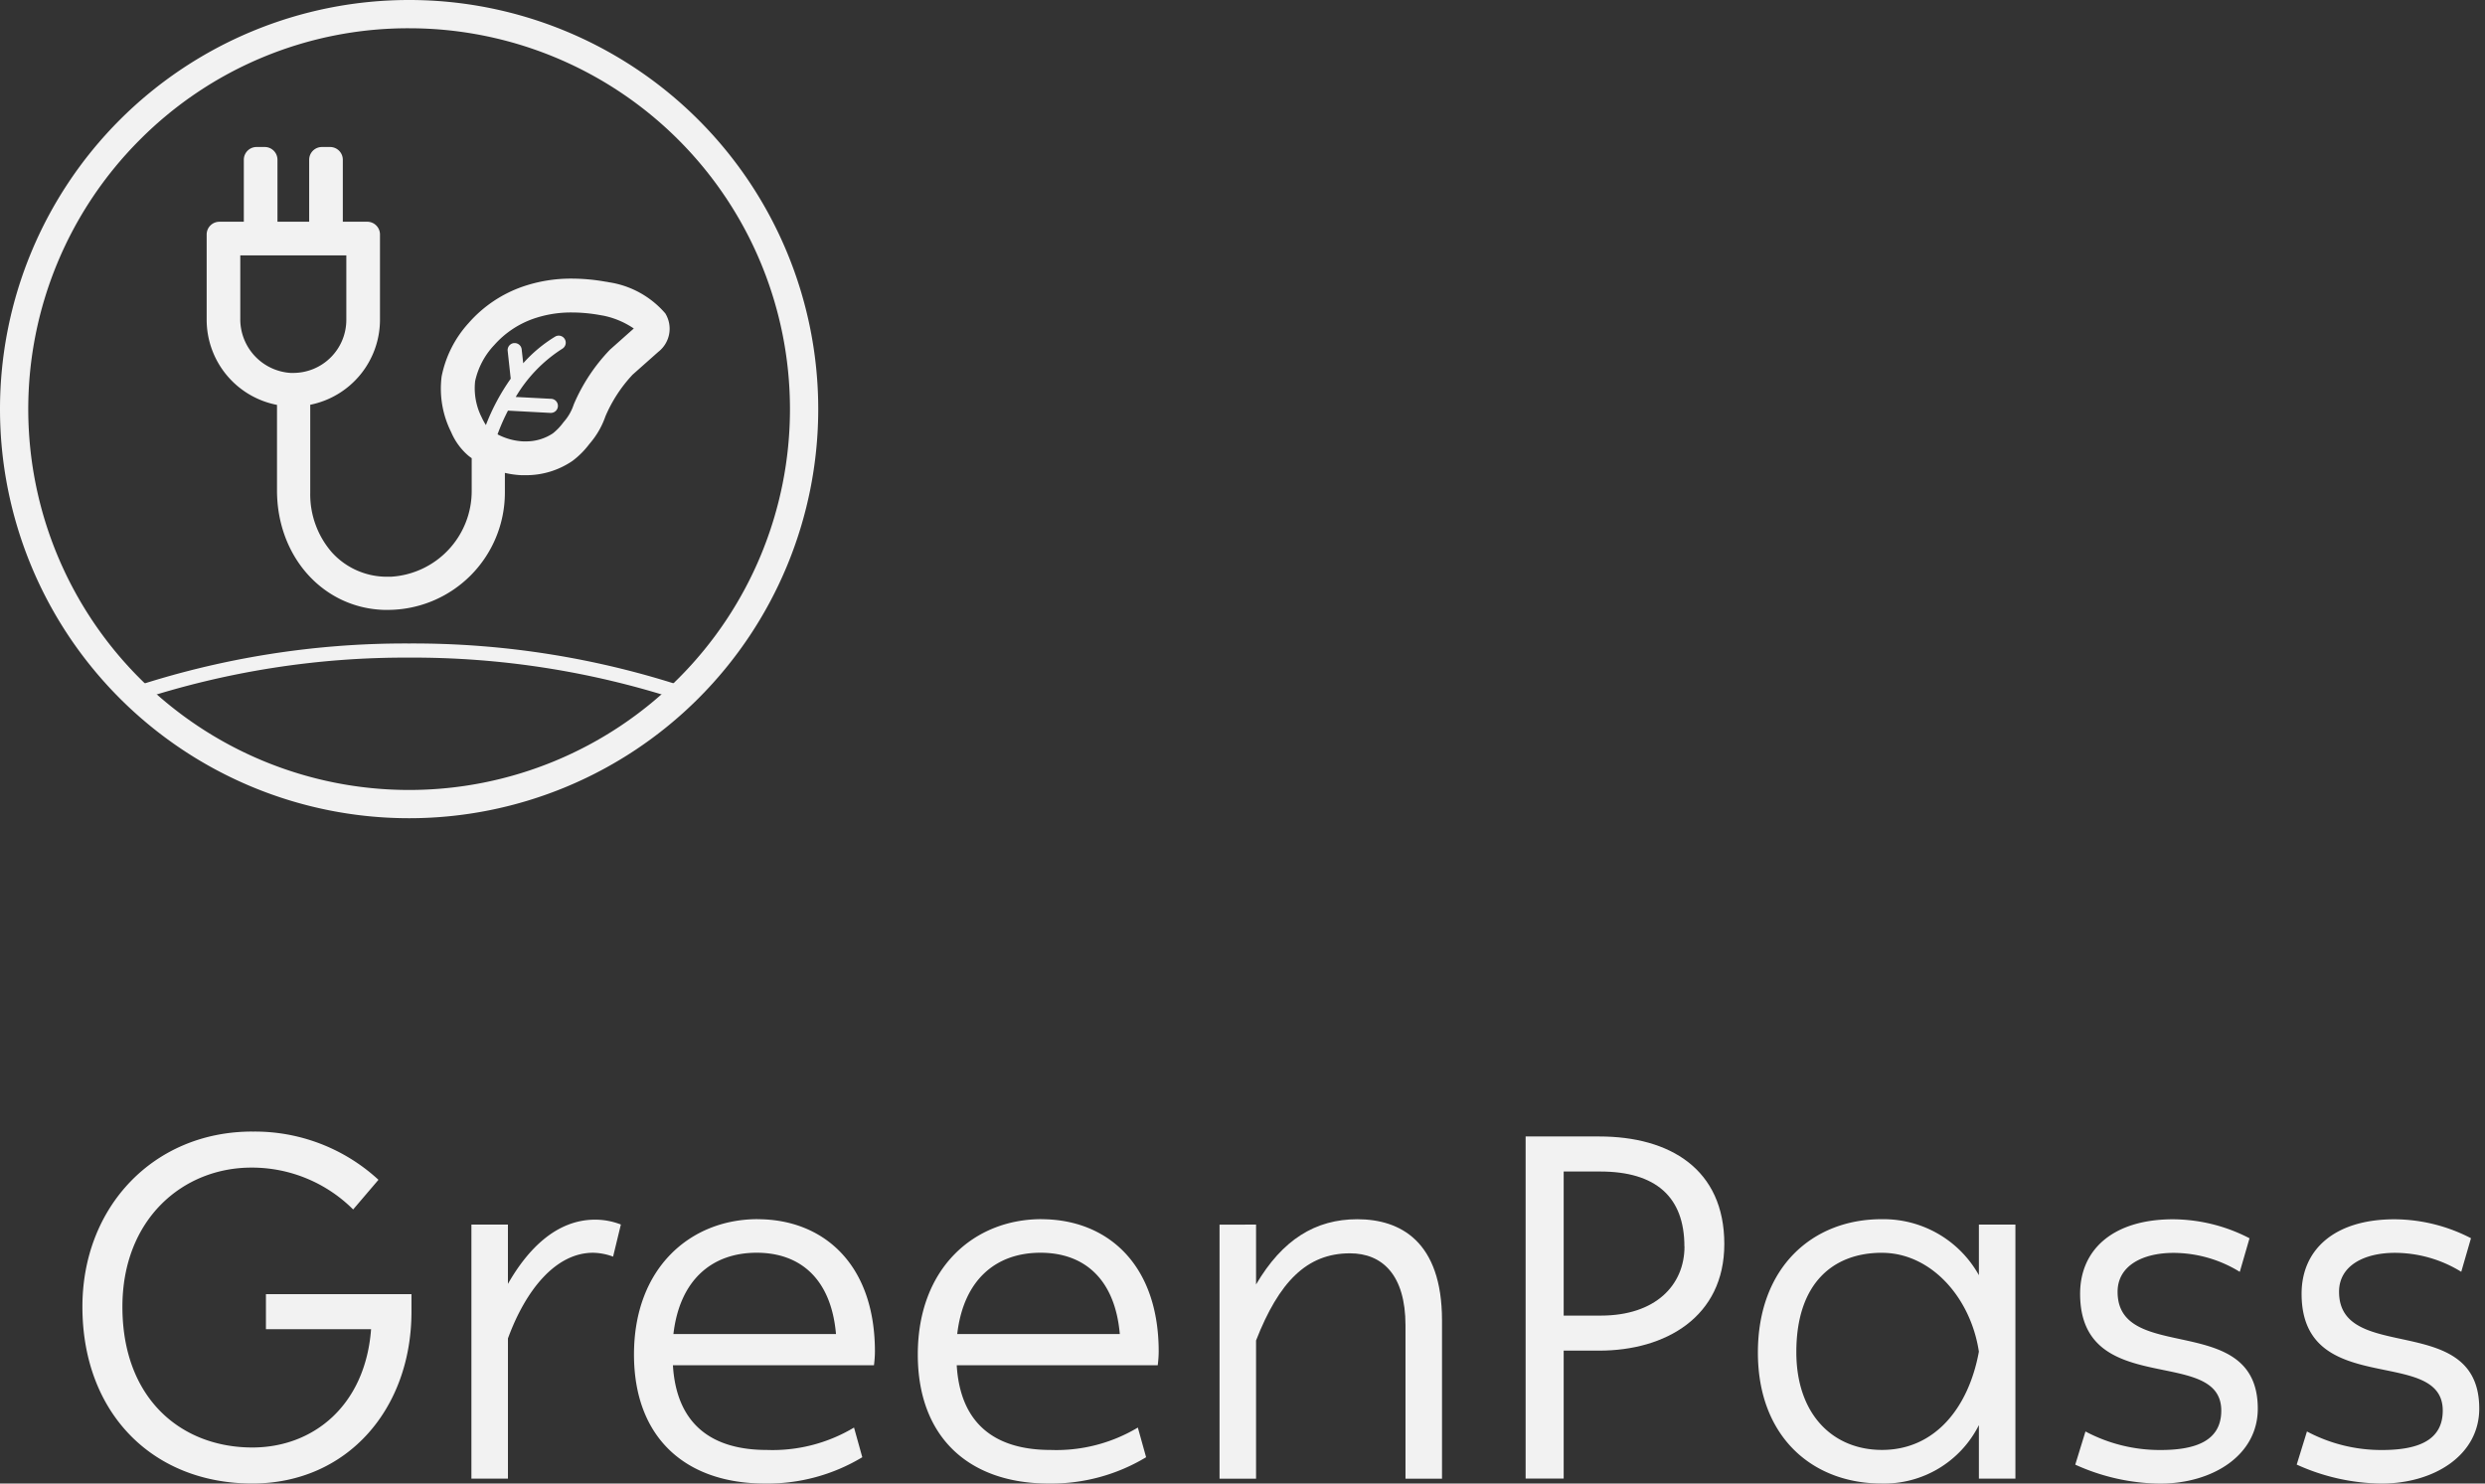 <svg xmlns="http://www.w3.org/2000/svg" xmlns:xlink="http://www.w3.org/1999/xlink" width="134" height="80" viewBox="0 0 134 80">
  <rect x="0" y="0" width="134" height="80" fill="#333333" stroke="none"/>
  <defs>
    <clipPath id="clip-path">
      <rect id="Rectangle_46" data-name="Rectangle 46" width="133.691" height="80" fill="#f2f2f2"/>
    </clipPath>
    <clipPath id="clip-picto_GreenPass_offWhite">
      <rect width="134" height="80"/>
    </clipPath>
  </defs>
  <g id="picto_GreenPass_offWhite" data-name="picto GreenPass offWhite" clip-path="url(#clip-picto_GreenPass_offWhite)">
    <g id="Group_442" data-name="Group 442">
      <g id="Group_441" data-name="Group 441" clip-path="url(#clip-path)">
        <path id="Path_641" data-name="Path 641" d="M22.061,1.524a20.538,20.538,0,0,1,14.522,35.06A20.537,20.537,0,1,1,7.539,7.539,20.4,20.4,0,0,1,22.061,1.524m0-1.524A22.061,22.061,0,1,0,44.122,22.061,22.061,22.061,0,0,0,22.061,0" fill="#f2f2f2"/>
        <path id="Path_642" data-name="Path 642" d="M34.948,99a46.285,46.285,0,0,1,14.474,2.253l.626-.593a46.856,46.856,0,0,0-15.1-2.423,46.883,46.883,0,0,0-15.022,2.4l.474.644A46.249,46.249,0,0,1,34.948,99" transform="translate(-12.887 -63.538)" fill="#f2f2f2"/>
        <path id="Path_643" data-name="Path 643" d="M56.285,31.421A4.989,4.989,0,0,0,53.2,29.73a.133.133,0,0,0-.031-.01L53.03,29.7a10.434,10.434,0,0,0-1.785-.161,8,8,0,0,0-2.677.44,6.88,6.88,0,0,0-2.893,1.956,6.007,6.007,0,0,0-1.456,2.882,5.231,5.231,0,0,0,.514,3,3.448,3.448,0,0,0,.93,1.273q.086.068.178.133v1.75a4.63,4.63,0,0,1-4.354,4.642c-.058,0-.117,0-.174,0A4,4,0,0,1,38.3,44.3a4.764,4.764,0,0,1-1.166-3.208V36.342a4.68,4.68,0,0,0,3.761-4.583v-4.6a.688.688,0,0,0-.687-.687H38.891V23.129a.688.688,0,0,0-.687-.687h-.44a.688.688,0,0,0-.687.687v3.344h-1.71V23.129a.688.688,0,0,0-.687-.687h-.44a.688.688,0,0,0-.687.687v3.344H32.236a.688.688,0,0,0-.687.687v4.6a4.68,4.68,0,0,0,3.793,4.589v4.609c0,3.577,2.484,6.348,5.778,6.446.064,0,.128,0,.191,0a6.326,6.326,0,0,0,6.319-6.319v-1.07a4.882,4.882,0,0,0,.891.125c.071,0,.142,0,.213,0a4.426,4.426,0,0,0,2.533-.765,4.539,4.539,0,0,0,.91-.906l.058-.07a4.48,4.48,0,0,0,.817-1.434,7.719,7.719,0,0,1,1.467-2.248L55.9,33.491a1.579,1.579,0,0,0,.384-2.07m-22.922.254V28.288H39.08v3.478a2.863,2.863,0,0,1-2.857,2.859c-.048,0-.1,0-.146,0a2.9,2.9,0,0,1-2.715-2.945M53.3,33.368A9.778,9.778,0,0,0,51.354,36.3l-.026.071a2.644,2.644,0,0,1-.5.869l-.06.073a3.031,3.031,0,0,1-.55.571,2.59,2.59,0,0,1-1.483.432c-.045,0-.089,0-.134,0a3.318,3.318,0,0,1-1.367-.379,10.821,10.821,0,0,1,.563-1.279l2.282.123H50.1a.38.38,0,0,0,.02-.76l-1.905-.1a7.763,7.763,0,0,1,2.511-2.6.38.38,0,0,0-.1-.695.392.392,0,0,0-.094-.012.377.377,0,0,0-.194.055,7.552,7.552,0,0,0-1.719,1.434l-.083-.749a.38.38,0,0,0-.378-.338l-.041,0a.38.38,0,0,0-.336.42l.164,1.5a11.457,11.457,0,0,0-1.338,2.5,3.307,3.307,0,0,1-.228-.416,3.471,3.471,0,0,1-.353-1.952,4.107,4.107,0,0,1,1.028-1.943A5.05,5.05,0,0,1,49.177,31.7a6.2,6.2,0,0,1,2.069-.335,8.631,8.631,0,0,1,1.471.133l.236.041a4.52,4.52,0,0,1,1.628.69Z" transform="translate(-20.405 -14.515)" fill="#f2f2f2"/>
        <path id="Path_644" data-name="Path 644" d="M21.751,172.747a9.828,9.828,0,0,1,6.8,2.6l-1.365,1.6a7.728,7.728,0,0,0-5.486-2.258c-3.7,0-6.956,2.782-6.956,7.507,0,4.961,3.176,7.586,7.009,7.586,3.281,0,6.09-2.258,6.4-6.379h-5.67v-1.89h7.848v.945c0,5.25-3.465,9.266-8.583,9.266-5.381,0-9.161-3.806-9.161-9.529,0-5.407,3.859-9.45,9.161-9.45" transform="translate(-8.143 -111.726)" fill="#f2f2f2"/>
        <path id="Path_645" data-name="Path 645" d="M73.93,186.46v3.2c1.076-1.89,2.625-3.465,4.7-3.465a3.835,3.835,0,0,1,1.391.262l-.42,1.732a3.262,3.262,0,0,0-1.076-.209c-2,0-3.622,1.969-4.594,4.62v7.56H71.961v-13.7Z" transform="translate(-46.541 -120.425)" fill="#f2f2f2"/>
        <path id="Path_646" data-name="Path 646" d="M103.445,186.123c3.491,0,6.326,2.363,6.326,7.14a6.05,6.05,0,0,1-.052.735H98.878c.184,3.071,1.969,4.568,5.066,4.568a8.552,8.552,0,0,0,4.7-1.208l.446,1.6a9.907,9.907,0,0,1-5.25,1.418c-4.331,0-7.061-2.52-7.061-6.956,0-4.7,3.071-7.3,6.667-7.3m-.052,1.811c-2.389,0-4.147,1.444-4.489,4.383h8.767c-.262-2.992-1.942-4.383-4.278-4.383" transform="translate(-62.592 -120.377)" fill="#f2f2f2"/>
        <path id="Path_647" data-name="Path 647" d="M146.765,186.123c3.491,0,6.326,2.363,6.326,7.14a6.048,6.048,0,0,1-.052.735H142.2c.184,3.071,1.969,4.568,5.066,4.568a8.552,8.552,0,0,0,4.7-1.208l.446,1.6a9.907,9.907,0,0,1-5.25,1.418c-4.331,0-7.061-2.52-7.061-6.956,0-4.7,3.071-7.3,6.667-7.3m-.052,1.811c-2.389,0-4.147,1.444-4.489,4.383h8.767c-.262-2.992-1.942-4.383-4.278-4.383" transform="translate(-90.61 -120.377)" fill="#f2f2f2"/>
        <path id="Path_648" data-name="Path 648" d="M188.136,186.413v3.229c1.418-2.415,3.2-3.518,5.46-3.518,2.31,0,4.567,1.181,4.567,5.46v8.531h-1.969v-8.268c0-2.73-1.26-3.885-2.992-3.885-2.336,0-3.833,1.549-5.066,4.7v7.454h-1.969v-13.7Z" transform="translate(-120.405 -120.377)" fill="#f2f2f2"/>
        <path id="Path_649" data-name="Path 649" d="M236.868,173.491c3.806,0,6.746,1.759,6.746,5.8,0,3.937-3.176,5.749-6.746,5.749h-1.916v6.9H232.9V173.491Zm4.594,5.932c0-2.678-1.549-4.042-4.541-4.042h-1.969v7.77h2c2.966,0,4.515-1.654,4.515-3.727" transform="translate(-150.633 -112.207)" fill="#f2f2f2"/>
        <path id="Path_650" data-name="Path 650" d="M275.015,186.123a5.884,5.884,0,0,1,5.25,3.019v-2.73h1.969v13.7h-1.969v-2.887a5.711,5.711,0,0,1-5.25,3.15c-3.727,0-6.667-2.52-6.667-7.061,0-4.594,2.94-7.192,6.667-7.192m.026,1.811c-2.651,0-4.62,1.654-4.62,5.355,0,3.36,1.969,5.276,4.62,5.276,2.861,0,4.673-2.284,5.224-5.3-.447-2.94-2.6-5.329-5.224-5.329" transform="translate(-173.556 -120.377)" fill="#f2f2f2"/>
        <path id="Path_651" data-name="Path 651" d="M317.346,197.569a8.534,8.534,0,0,0,4.042,1c1.916,0,3.281-.5,3.281-2.126,0-3.517-7.612-.6-7.612-6.3,0-2.389,1.785-4.016,5.014-4.016a9.037,9.037,0,0,1,4.121,1.024l-.525,1.811a6.838,6.838,0,0,0-3.57-1.023c-1.654,0-3.019.682-3.019,2.1,0,3.937,7.56,1,7.56,6.3,0,2.52-2.441,4.042-5.276,4.042a11.294,11.294,0,0,1-4.567-1.023Z" transform="translate(-204.89 -120.377)" fill="#f2f2f2"/>
        <path id="Path_652" data-name="Path 652" d="M351.155,197.569a8.534,8.534,0,0,0,4.042,1c1.916,0,3.281-.5,3.281-2.126,0-3.517-7.612-.6-7.612-6.3,0-2.389,1.785-4.016,5.014-4.016A9.037,9.037,0,0,1,360,187.148l-.525,1.811a6.838,6.838,0,0,0-3.57-1.023c-1.654,0-3.019.682-3.019,2.1,0,3.937,7.56,1,7.56,6.3,0,2.52-2.441,4.042-5.276,4.042a11.294,11.294,0,0,1-4.567-1.023Z" transform="translate(-226.756 -120.377)" fill="#f2f2f2"/>
      </g>
    </g>
  </g>
</svg>
